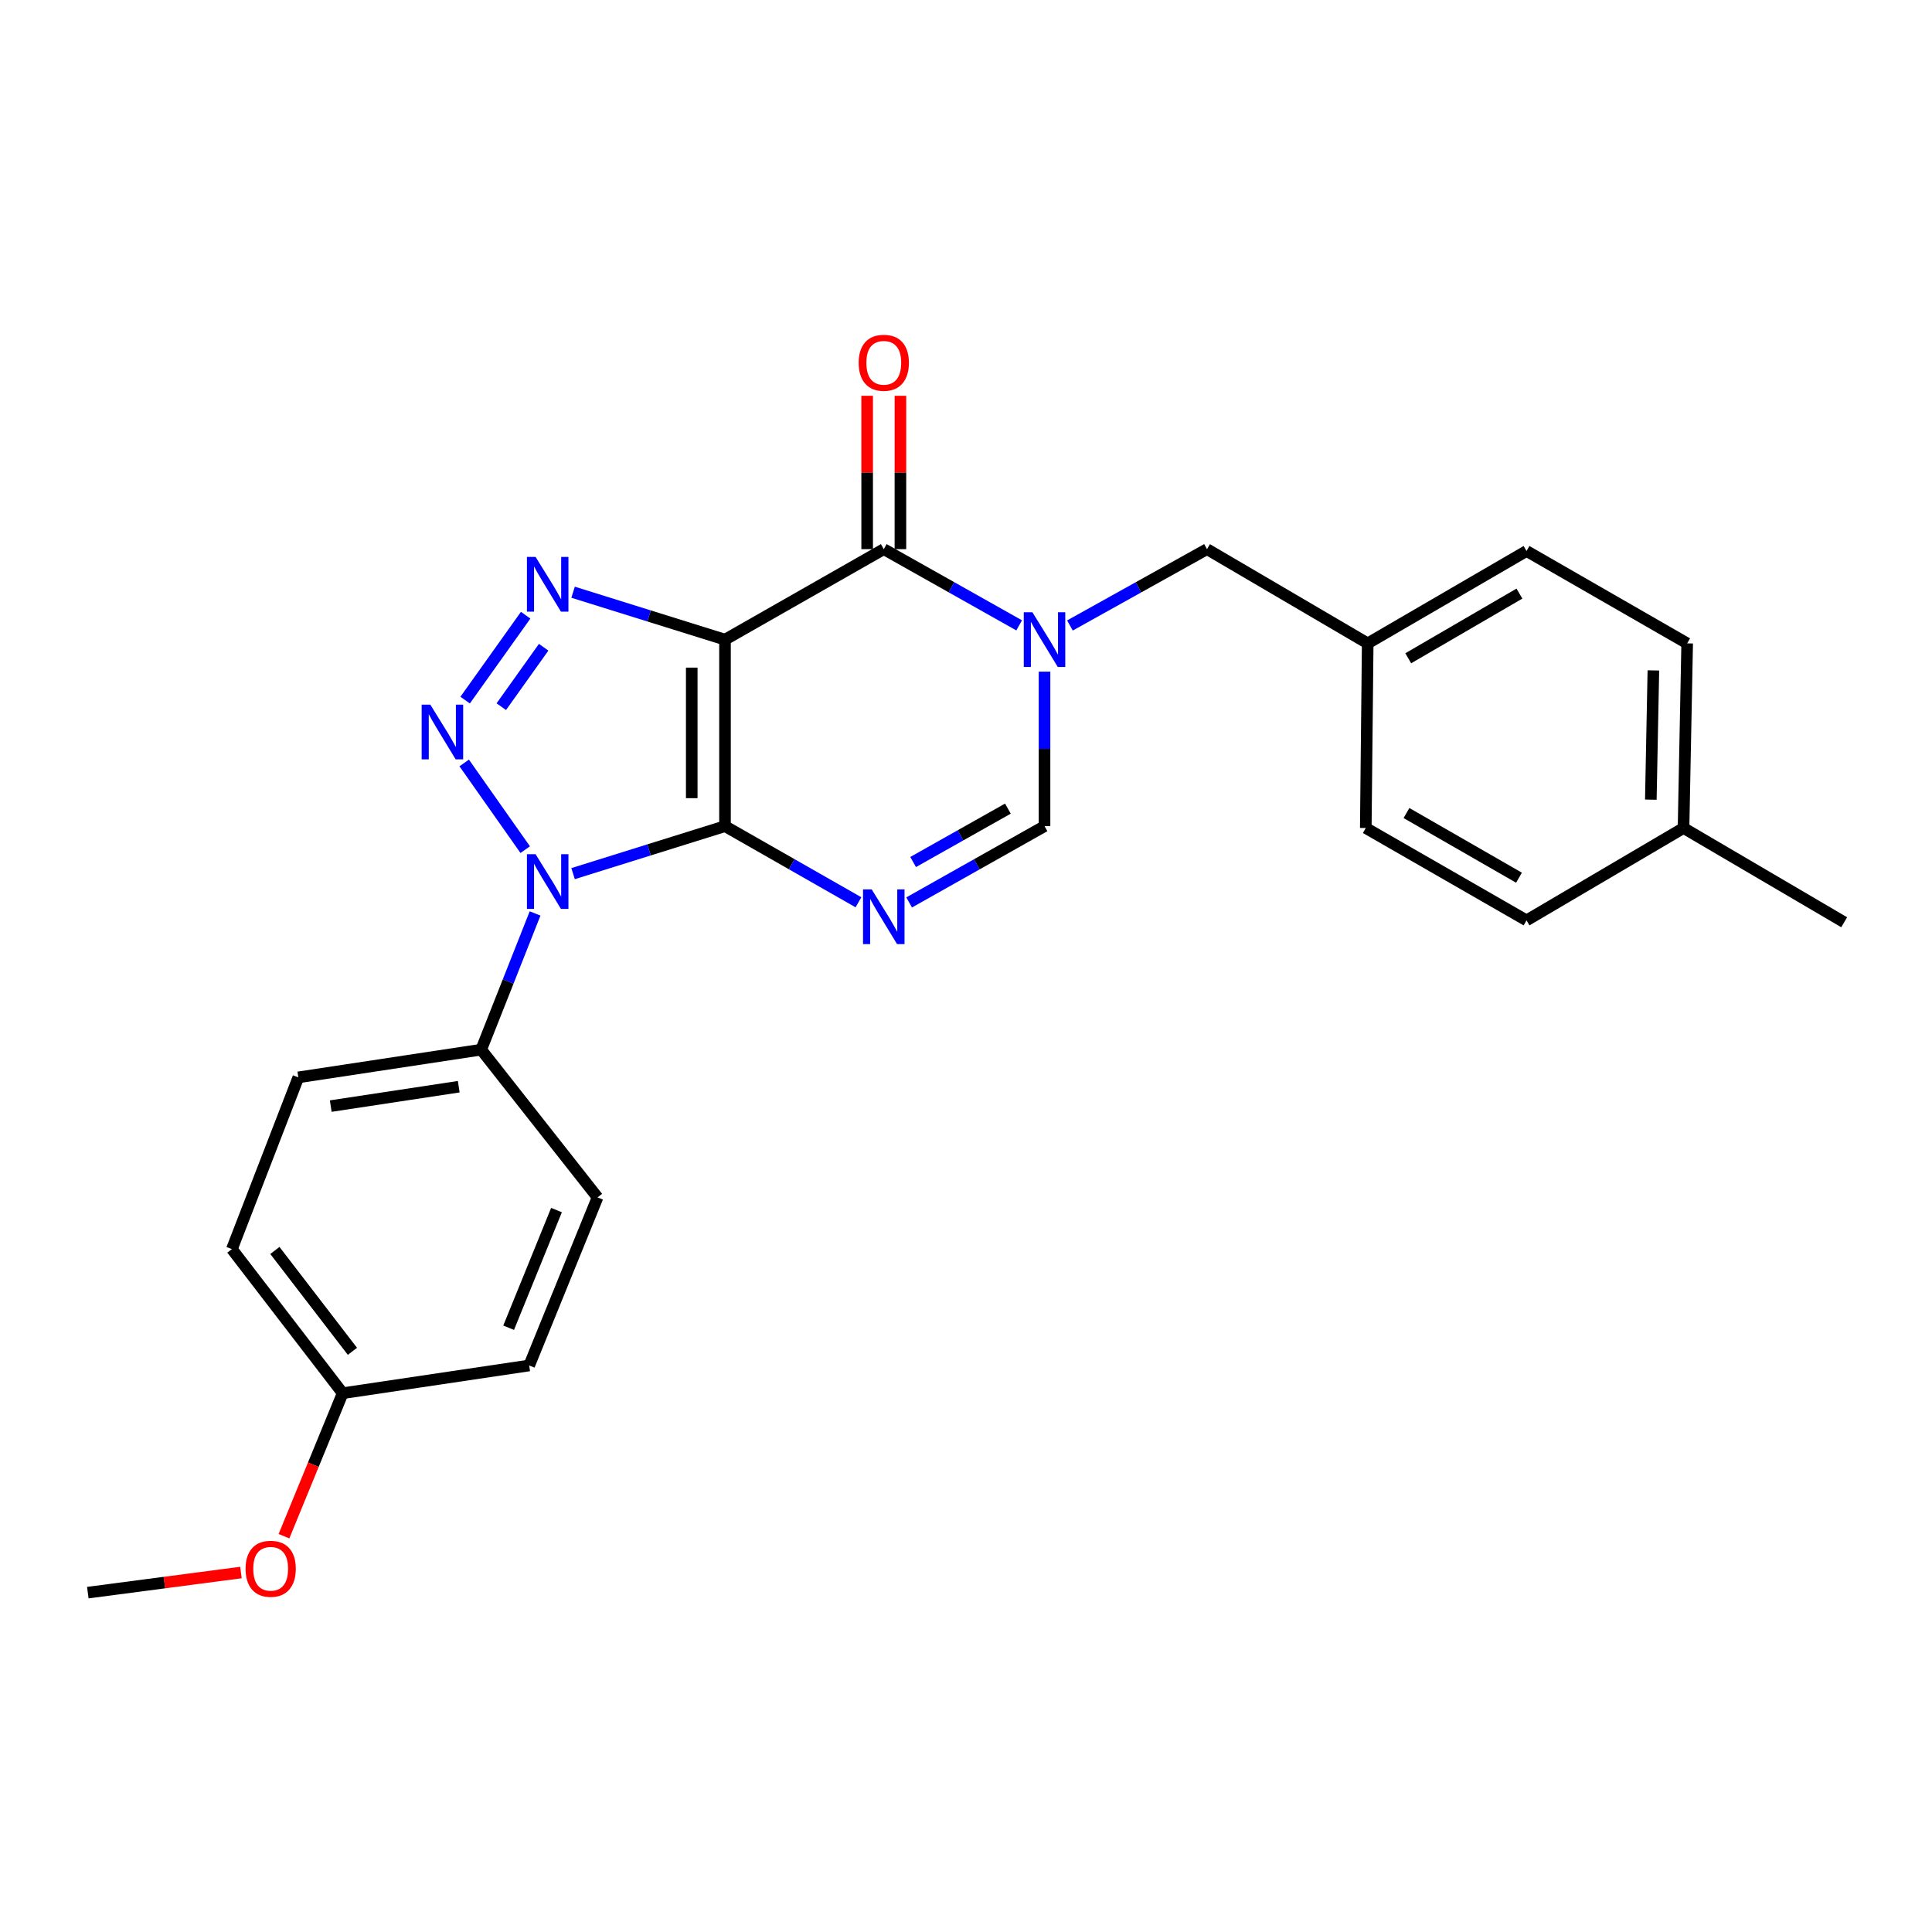 <?xml version='1.0' encoding='iso-8859-1'?>
<svg version='1.1' baseProfile='full'
              xmlns='http://www.w3.org/2000/svg'
                      xmlns:rdkit='http://www.rdkit.org/xml'
                      xmlns:xlink='http://www.w3.org/1999/xlink'
                  xml:space='preserve'
width='1000px' height='1000px' viewBox='0 0 1000 1000'>
<!-- END OF HEADER -->
<rect style='opacity:1.0;fill:#FFFFFF;stroke:none' width='1000' height='1000' x='0' y='0'> </rect>
<path class='bond-0' d='M 375.258,427.617 L 375.258,331.078' style='fill:none;fill-rule:evenodd;stroke:#000000;stroke-width:6px;stroke-linecap:butt;stroke-linejoin:miter;stroke-opacity:1' />
<path class='bond-0' d='M 358.045,413.136 L 358.045,345.559' style='fill:none;fill-rule:evenodd;stroke:#000000;stroke-width:6px;stroke-linecap:butt;stroke-linejoin:miter;stroke-opacity:1' />
<path class='bond-1' d='M 375.258,427.617 L 335.942,439.904' style='fill:none;fill-rule:evenodd;stroke:#000000;stroke-width:6px;stroke-linecap:butt;stroke-linejoin:miter;stroke-opacity:1' />
<path class='bond-1' d='M 335.942,439.904 L 296.625,452.19' style='fill:none;fill-rule:evenodd;stroke:#0000FF;stroke-width:6px;stroke-linecap:butt;stroke-linejoin:miter;stroke-opacity:1' />
<path class='bond-4' d='M 375.258,427.617 L 409.799,447.319' style='fill:none;fill-rule:evenodd;stroke:#000000;stroke-width:6px;stroke-linecap:butt;stroke-linejoin:miter;stroke-opacity:1' />
<path class='bond-4' d='M 409.799,447.319 L 444.339,467.021' style='fill:none;fill-rule:evenodd;stroke:#0000FF;stroke-width:6px;stroke-linecap:butt;stroke-linejoin:miter;stroke-opacity:1' />
<path class='bond-3' d='M 375.258,331.078 L 335.942,318.804' style='fill:none;fill-rule:evenodd;stroke:#000000;stroke-width:6px;stroke-linecap:butt;stroke-linejoin:miter;stroke-opacity:1' />
<path class='bond-3' d='M 335.942,318.804 L 296.625,306.53' style='fill:none;fill-rule:evenodd;stroke:#0000FF;stroke-width:6px;stroke-linecap:butt;stroke-linejoin:miter;stroke-opacity:1' />
<path class='bond-5' d='M 375.258,331.078 L 457.444,284.237' style='fill:none;fill-rule:evenodd;stroke:#000000;stroke-width:6px;stroke-linecap:butt;stroke-linejoin:miter;stroke-opacity:1' />
<path class='bond-2' d='M 271.848,439.771 L 240.268,394.905' style='fill:none;fill-rule:evenodd;stroke:#0000FF;stroke-width:6px;stroke-linecap:butt;stroke-linejoin:miter;stroke-opacity:1' />
<path class='bond-8' d='M 276.954,472.796 L 263.009,508.05' style='fill:none;fill-rule:evenodd;stroke:#0000FF;stroke-width:6px;stroke-linecap:butt;stroke-linejoin:miter;stroke-opacity:1' />
<path class='bond-8' d='M 263.009,508.05 L 249.063,543.303' style='fill:none;fill-rule:evenodd;stroke:#000000;stroke-width:6px;stroke-linecap:butt;stroke-linejoin:miter;stroke-opacity:1' />
<path class='bond-25' d='M 240.755,362.376 L 272.078,318.427' style='fill:none;fill-rule:evenodd;stroke:#0000FF;stroke-width:6px;stroke-linecap:butt;stroke-linejoin:miter;stroke-opacity:1' />
<path class='bond-25' d='M 259.471,365.775 L 281.397,335.01' style='fill:none;fill-rule:evenodd;stroke:#0000FF;stroke-width:6px;stroke-linecap:butt;stroke-linejoin:miter;stroke-opacity:1' />
<path class='bond-7' d='M 470.571,467.099 L 505.607,447.358' style='fill:none;fill-rule:evenodd;stroke:#0000FF;stroke-width:6px;stroke-linecap:butt;stroke-linejoin:miter;stroke-opacity:1' />
<path class='bond-7' d='M 505.607,447.358 L 540.643,427.617' style='fill:none;fill-rule:evenodd;stroke:#000000;stroke-width:6px;stroke-linecap:butt;stroke-linejoin:miter;stroke-opacity:1' />
<path class='bond-7' d='M 472.632,446.18 L 497.157,432.361' style='fill:none;fill-rule:evenodd;stroke:#0000FF;stroke-width:6px;stroke-linecap:butt;stroke-linejoin:miter;stroke-opacity:1' />
<path class='bond-7' d='M 497.157,432.361 L 521.683,418.543' style='fill:none;fill-rule:evenodd;stroke:#000000;stroke-width:6px;stroke-linecap:butt;stroke-linejoin:miter;stroke-opacity:1' />
<path class='bond-10' d='M 466.051,284.237 L 466.051,244.549' style='fill:none;fill-rule:evenodd;stroke:#000000;stroke-width:6px;stroke-linecap:butt;stroke-linejoin:miter;stroke-opacity:1' />
<path class='bond-10' d='M 466.051,244.549 L 466.051,204.862' style='fill:none;fill-rule:evenodd;stroke:#FF0000;stroke-width:6px;stroke-linecap:butt;stroke-linejoin:miter;stroke-opacity:1' />
<path class='bond-10' d='M 448.837,284.237 L 448.837,244.549' style='fill:none;fill-rule:evenodd;stroke:#000000;stroke-width:6px;stroke-linecap:butt;stroke-linejoin:miter;stroke-opacity:1' />
<path class='bond-10' d='M 448.837,244.549 L 448.837,204.862' style='fill:none;fill-rule:evenodd;stroke:#FF0000;stroke-width:6px;stroke-linecap:butt;stroke-linejoin:miter;stroke-opacity:1' />
<path class='bond-26' d='M 457.444,284.237 L 492.48,303.962' style='fill:none;fill-rule:evenodd;stroke:#000000;stroke-width:6px;stroke-linecap:butt;stroke-linejoin:miter;stroke-opacity:1' />
<path class='bond-26' d='M 492.48,303.962 L 527.516,323.687' style='fill:none;fill-rule:evenodd;stroke:#0000FF;stroke-width:6px;stroke-linecap:butt;stroke-linejoin:miter;stroke-opacity:1' />
<path class='bond-6' d='M 540.643,347.651 L 540.643,387.634' style='fill:none;fill-rule:evenodd;stroke:#0000FF;stroke-width:6px;stroke-linecap:butt;stroke-linejoin:miter;stroke-opacity:1' />
<path class='bond-6' d='M 540.643,387.634 L 540.643,427.617' style='fill:none;fill-rule:evenodd;stroke:#000000;stroke-width:6px;stroke-linecap:butt;stroke-linejoin:miter;stroke-opacity:1' />
<path class='bond-9' d='M 553.79,323.755 L 589.266,303.996' style='fill:none;fill-rule:evenodd;stroke:#0000FF;stroke-width:6px;stroke-linecap:butt;stroke-linejoin:miter;stroke-opacity:1' />
<path class='bond-9' d='M 589.266,303.996 L 624.742,284.237' style='fill:none;fill-rule:evenodd;stroke:#000000;stroke-width:6px;stroke-linecap:butt;stroke-linejoin:miter;stroke-opacity:1' />
<path class='bond-11' d='M 249.063,543.303 L 154.417,557.647' style='fill:none;fill-rule:evenodd;stroke:#000000;stroke-width:6px;stroke-linecap:butt;stroke-linejoin:miter;stroke-opacity:1' />
<path class='bond-11' d='M 237.446,562.474 L 171.193,572.515' style='fill:none;fill-rule:evenodd;stroke:#000000;stroke-width:6px;stroke-linecap:butt;stroke-linejoin:miter;stroke-opacity:1' />
<path class='bond-12' d='M 249.063,543.303 L 309.292,619.77' style='fill:none;fill-rule:evenodd;stroke:#000000;stroke-width:6px;stroke-linecap:butt;stroke-linejoin:miter;stroke-opacity:1' />
<path class='bond-13' d='M 624.742,284.237 L 707.922,333.009' style='fill:none;fill-rule:evenodd;stroke:#000000;stroke-width:6px;stroke-linecap:butt;stroke-linejoin:miter;stroke-opacity:1' />
<path class='bond-16' d='M 154.417,557.647 L 120.028,646.537' style='fill:none;fill-rule:evenodd;stroke:#000000;stroke-width:6px;stroke-linecap:butt;stroke-linejoin:miter;stroke-opacity:1' />
<path class='bond-15' d='M 309.292,619.77 L 273.908,706.765' style='fill:none;fill-rule:evenodd;stroke:#000000;stroke-width:6px;stroke-linecap:butt;stroke-linejoin:miter;stroke-opacity:1' />
<path class='bond-15' d='M 288.039,626.334 L 263.271,687.231' style='fill:none;fill-rule:evenodd;stroke:#000000;stroke-width:6px;stroke-linecap:butt;stroke-linejoin:miter;stroke-opacity:1' />
<path class='bond-18' d='M 707.922,333.009 L 706.927,428.574' style='fill:none;fill-rule:evenodd;stroke:#000000;stroke-width:6px;stroke-linecap:butt;stroke-linejoin:miter;stroke-opacity:1' />
<path class='bond-19' d='M 707.922,333.009 L 790.126,285.194' style='fill:none;fill-rule:evenodd;stroke:#000000;stroke-width:6px;stroke-linecap:butt;stroke-linejoin:miter;stroke-opacity:1' />
<path class='bond-19' d='M 728.907,340.717 L 786.451,307.246' style='fill:none;fill-rule:evenodd;stroke:#000000;stroke-width:6px;stroke-linecap:butt;stroke-linejoin:miter;stroke-opacity:1' />
<path class='bond-14' d='M 177.368,721.12 L 273.908,706.765' style='fill:none;fill-rule:evenodd;stroke:#000000;stroke-width:6px;stroke-linecap:butt;stroke-linejoin:miter;stroke-opacity:1' />
<path class='bond-22' d='M 177.368,721.12 L 162.177,758.129' style='fill:none;fill-rule:evenodd;stroke:#000000;stroke-width:6px;stroke-linecap:butt;stroke-linejoin:miter;stroke-opacity:1' />
<path class='bond-22' d='M 162.177,758.129 L 146.986,795.139' style='fill:none;fill-rule:evenodd;stroke:#FF0000;stroke-width:6px;stroke-linecap:butt;stroke-linejoin:miter;stroke-opacity:1' />
<path class='bond-27' d='M 177.368,721.12 L 120.028,646.537' style='fill:none;fill-rule:evenodd;stroke:#000000;stroke-width:6px;stroke-linecap:butt;stroke-linejoin:miter;stroke-opacity:1' />
<path class='bond-27' d='M 182.414,699.44 L 142.276,647.232' style='fill:none;fill-rule:evenodd;stroke:#000000;stroke-width:6px;stroke-linecap:butt;stroke-linejoin:miter;stroke-opacity:1' />
<path class='bond-17' d='M 871.394,428.574 L 873.278,333.009' style='fill:none;fill-rule:evenodd;stroke:#000000;stroke-width:6px;stroke-linecap:butt;stroke-linejoin:miter;stroke-opacity:1' />
<path class='bond-17' d='M 854.466,413.9 L 855.785,347.005' style='fill:none;fill-rule:evenodd;stroke:#000000;stroke-width:6px;stroke-linecap:butt;stroke-linejoin:miter;stroke-opacity:1' />
<path class='bond-23' d='M 871.394,428.574 L 954.545,477.355' style='fill:none;fill-rule:evenodd;stroke:#000000;stroke-width:6px;stroke-linecap:butt;stroke-linejoin:miter;stroke-opacity:1' />
<path class='bond-28' d='M 871.394,428.574 L 790.126,476.389' style='fill:none;fill-rule:evenodd;stroke:#000000;stroke-width:6px;stroke-linecap:butt;stroke-linejoin:miter;stroke-opacity:1' />
<path class='bond-20' d='M 706.927,428.574 L 790.126,476.389' style='fill:none;fill-rule:evenodd;stroke:#000000;stroke-width:6px;stroke-linecap:butt;stroke-linejoin:miter;stroke-opacity:1' />
<path class='bond-20' d='M 727.984,420.822 L 786.224,454.293' style='fill:none;fill-rule:evenodd;stroke:#000000;stroke-width:6px;stroke-linecap:butt;stroke-linejoin:miter;stroke-opacity:1' />
<path class='bond-21' d='M 790.126,285.194 L 873.278,333.009' style='fill:none;fill-rule:evenodd;stroke:#000000;stroke-width:6px;stroke-linecap:butt;stroke-linejoin:miter;stroke-opacity:1' />
<path class='bond-24' d='M 124.714,813.933 L 85.085,819.139' style='fill:none;fill-rule:evenodd;stroke:#FF0000;stroke-width:6px;stroke-linecap:butt;stroke-linejoin:miter;stroke-opacity:1' />
<path class='bond-24' d='M 85.085,819.139 L 45.455,824.344' style='fill:none;fill-rule:evenodd;stroke:#000000;stroke-width:6px;stroke-linecap:butt;stroke-linejoin:miter;stroke-opacity:1' />
<path  class='atom-2' d='M 277.221 442.137
L 286.501 457.137
Q 287.421 458.617, 288.901 461.297
Q 290.381 463.977, 290.461 464.137
L 290.461 442.137
L 294.221 442.137
L 294.221 470.457
L 290.341 470.457
L 280.381 454.057
Q 279.221 452.137, 277.981 449.937
Q 276.781 447.737, 276.421 447.057
L 276.421 470.457
L 272.741 470.457
L 272.741 442.137
L 277.221 442.137
' fill='#0000FF'/>
<path  class='atom-3' d='M 222.73 364.724
L 232.01 379.724
Q 232.93 381.204, 234.41 383.884
Q 235.89 386.564, 235.97 386.724
L 235.97 364.724
L 239.73 364.724
L 239.73 393.044
L 235.85 393.044
L 225.89 376.644
Q 224.73 374.724, 223.49 372.524
Q 222.29 370.324, 221.93 369.644
L 221.93 393.044
L 218.25 393.044
L 218.25 364.724
L 222.73 364.724
' fill='#0000FF'/>
<path  class='atom-4' d='M 277.221 288.266
L 286.501 303.266
Q 287.421 304.746, 288.901 307.426
Q 290.381 310.106, 290.461 310.266
L 290.461 288.266
L 294.221 288.266
L 294.221 316.586
L 290.341 316.586
L 280.381 300.186
Q 279.221 298.266, 277.981 296.066
Q 276.781 293.866, 276.421 293.186
L 276.421 316.586
L 272.741 316.586
L 272.741 288.266
L 277.221 288.266
' fill='#0000FF'/>
<path  class='atom-5' d='M 451.184 460.336
L 460.464 475.336
Q 461.384 476.816, 462.864 479.496
Q 464.344 482.176, 464.424 482.336
L 464.424 460.336
L 468.184 460.336
L 468.184 488.656
L 464.304 488.656
L 454.344 472.256
Q 453.184 470.336, 451.944 468.136
Q 450.744 465.936, 450.384 465.256
L 450.384 488.656
L 446.704 488.656
L 446.704 460.336
L 451.184 460.336
' fill='#0000FF'/>
<path  class='atom-7' d='M 534.383 316.918
L 543.663 331.918
Q 544.583 333.398, 546.063 336.078
Q 547.543 338.758, 547.623 338.918
L 547.623 316.918
L 551.383 316.918
L 551.383 345.238
L 547.503 345.238
L 537.543 328.838
Q 536.383 326.918, 535.143 324.718
Q 533.943 322.518, 533.583 321.838
L 533.583 345.238
L 529.903 345.238
L 529.903 316.918
L 534.383 316.918
' fill='#0000FF'/>
<path  class='atom-11' d='M 444.444 187.768
Q 444.444 180.968, 447.804 177.168
Q 451.164 173.368, 457.444 173.368
Q 463.724 173.368, 467.084 177.168
Q 470.444 180.968, 470.444 187.768
Q 470.444 194.648, 467.044 198.568
Q 463.644 202.448, 457.444 202.448
Q 451.204 202.448, 447.804 198.568
Q 444.444 194.688, 444.444 187.768
M 457.444 199.248
Q 461.764 199.248, 464.084 196.368
Q 466.444 193.448, 466.444 187.768
Q 466.444 182.208, 464.084 179.408
Q 461.764 176.568, 457.444 176.568
Q 453.124 176.568, 450.764 179.368
Q 448.444 182.168, 448.444 187.768
Q 448.444 193.488, 450.764 196.368
Q 453.124 199.248, 457.444 199.248
' fill='#FF0000'/>
<path  class='atom-23' d='M 127.101 811.992
Q 127.101 805.192, 130.461 801.392
Q 133.821 797.592, 140.101 797.592
Q 146.381 797.592, 149.741 801.392
Q 153.101 805.192, 153.101 811.992
Q 153.101 818.872, 149.701 822.792
Q 146.301 826.672, 140.101 826.672
Q 133.861 826.672, 130.461 822.792
Q 127.101 818.912, 127.101 811.992
M 140.101 823.472
Q 144.421 823.472, 146.741 820.592
Q 149.101 817.672, 149.101 811.992
Q 149.101 806.432, 146.741 803.632
Q 144.421 800.792, 140.101 800.792
Q 135.781 800.792, 133.421 803.592
Q 131.101 806.392, 131.101 811.992
Q 131.101 817.712, 133.421 820.592
Q 135.781 823.472, 140.101 823.472
' fill='#FF0000'/>
</svg>

